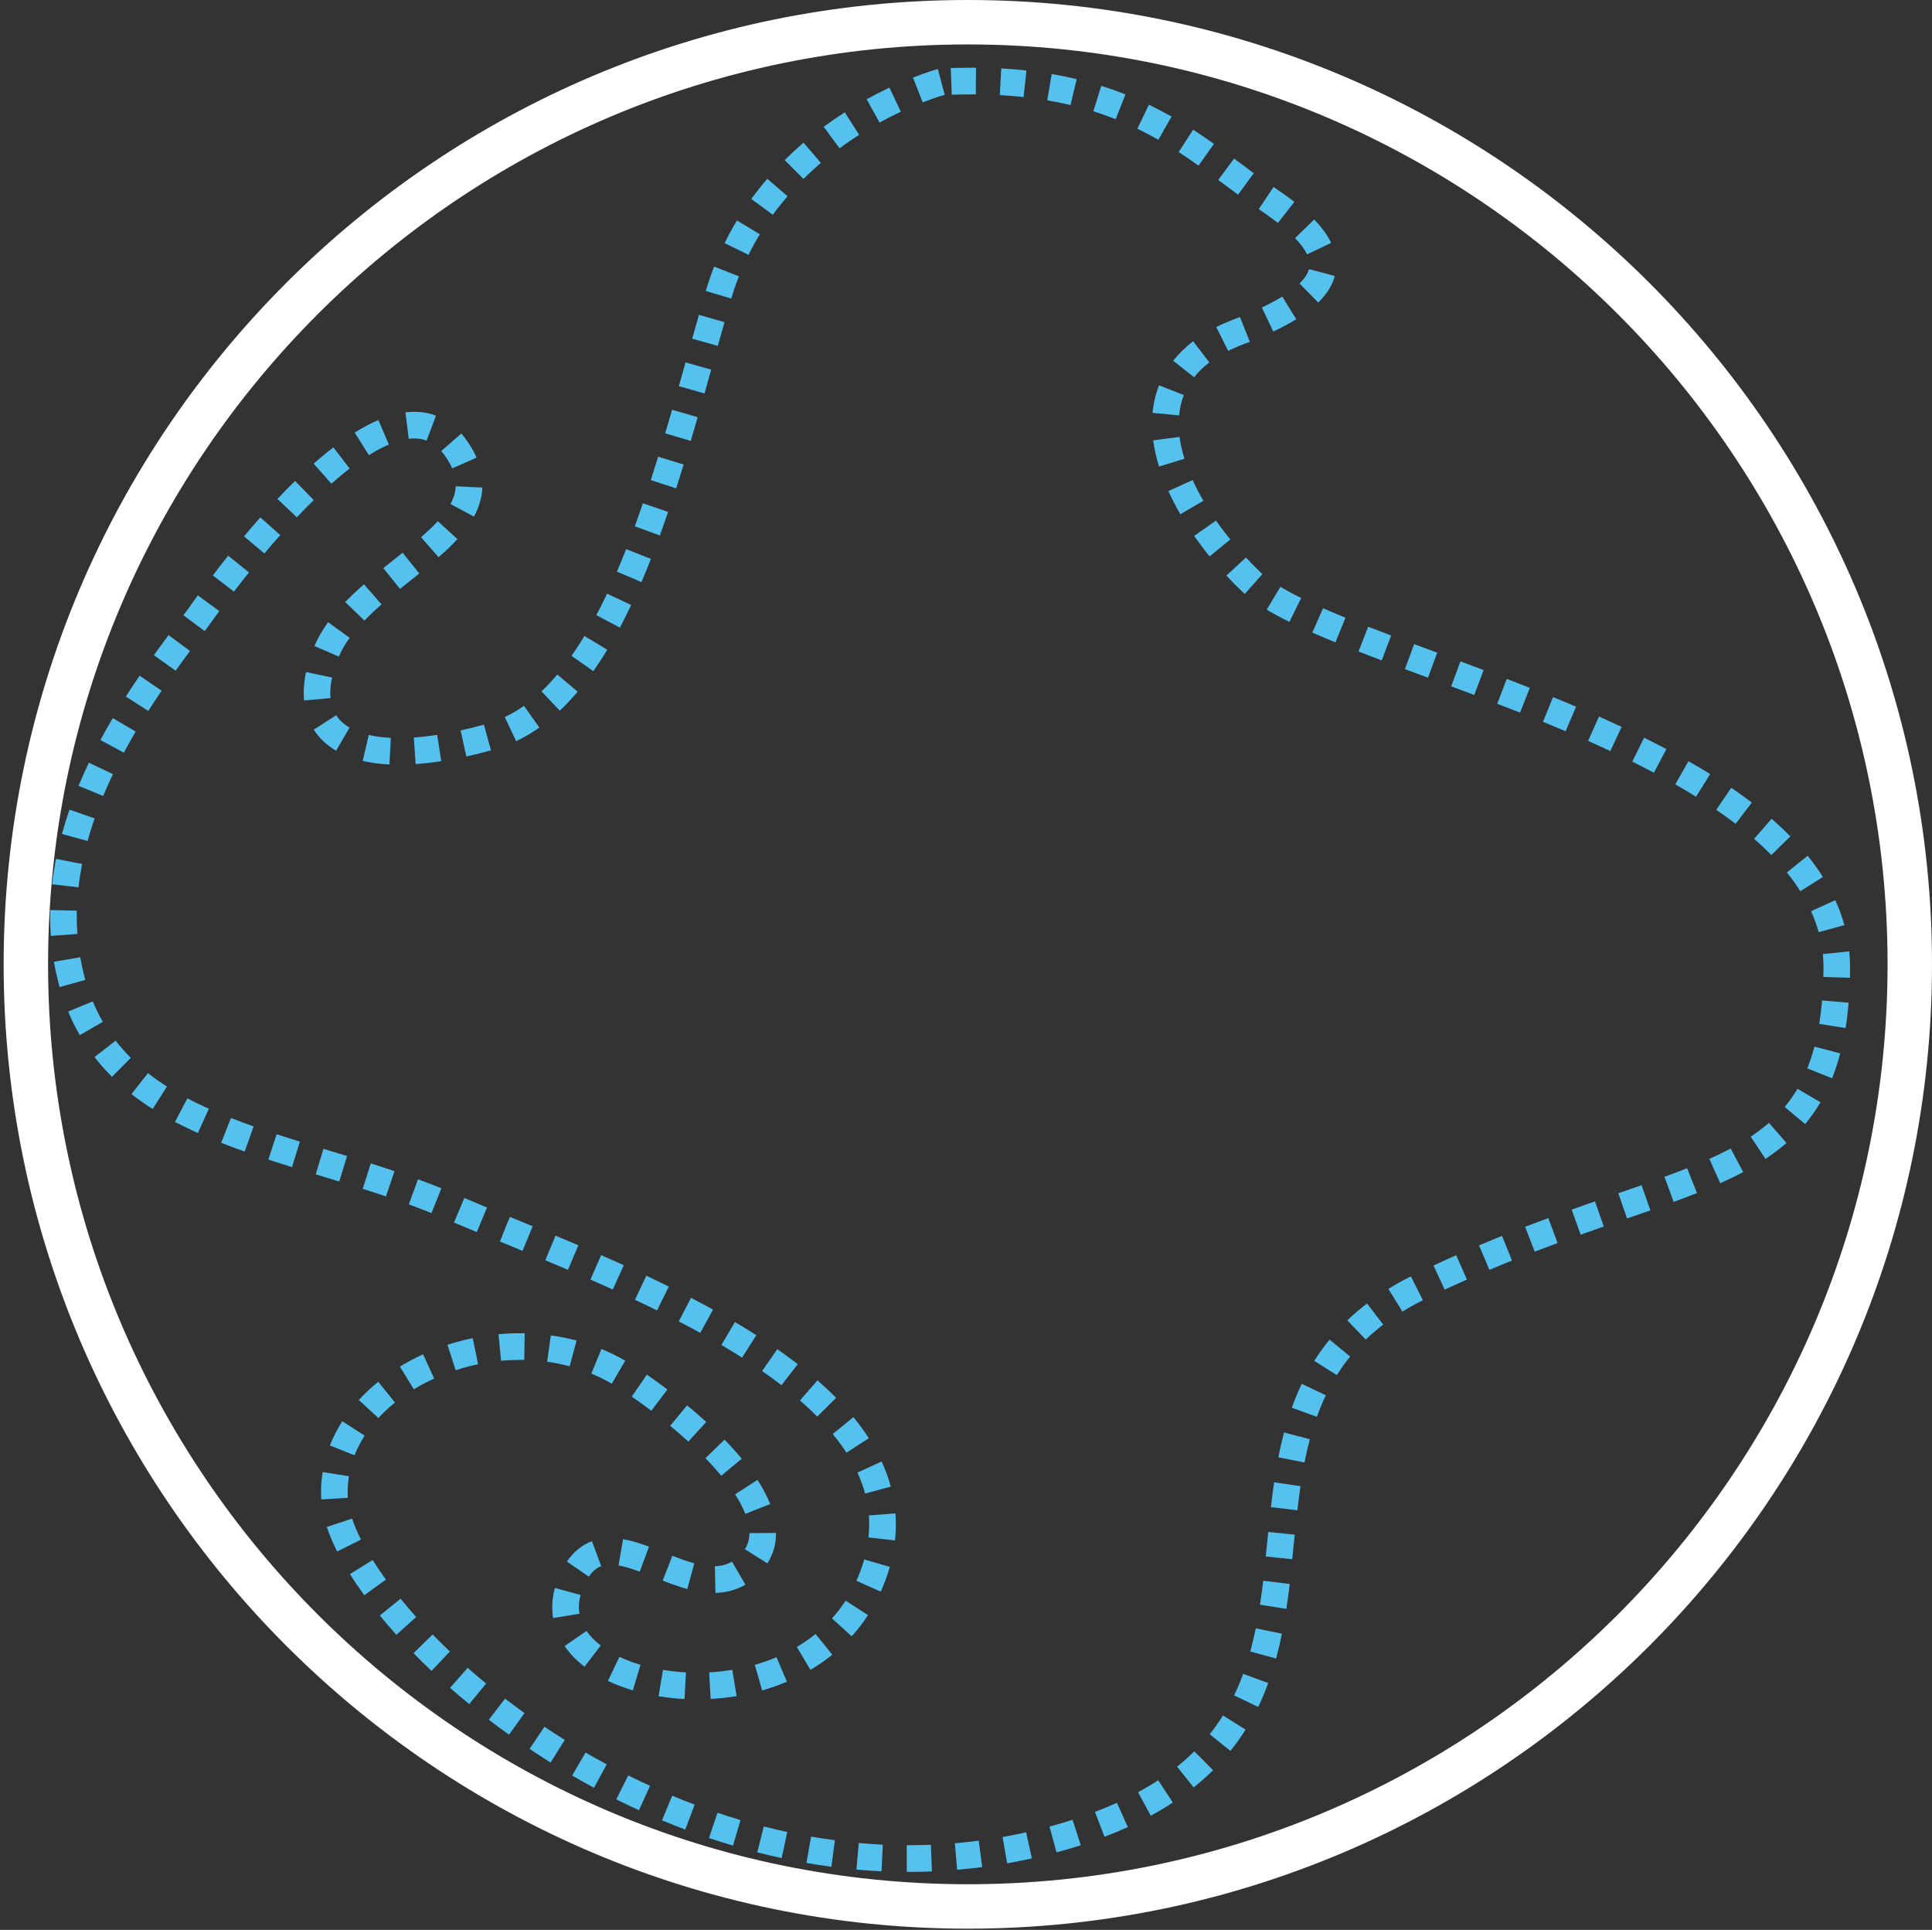 <svg width="800" height="799" viewBox="0 0 800 799" fill="none" xmlns="http://www.w3.org/2000/svg"><rect x="0" y="0" width="800" height="799" fill="#333333" stroke="none"/><g clip-path="url(#clip0_1339_1571)"><path d="M376.36 774.981H375.477V763.942H376.434C379.377 763.942 382.431 763.869 385.448 763.758L385.89 774.797C382.689 774.944 379.524 774.981 376.36 774.981ZM365.028 774.723C361.532 774.576 358.074 774.318 354.615 774.024L355.609 763.023C358.92 763.317 362.232 763.538 365.543 763.722L365.028 774.76V774.723ZM396.339 774.134L395.382 763.133C398.657 762.839 401.968 762.507 405.28 762.066L406.715 772.994C403.256 773.435 399.761 773.803 396.339 774.097V774.134ZM344.24 772.846C340.781 772.405 337.322 771.853 333.937 771.264L335.851 760.374C339.125 760.925 342.4 761.441 345.711 761.882L344.276 772.81L344.24 772.846ZM417.054 771.412L415.141 760.557C418.378 759.969 421.653 759.343 424.891 758.607L427.282 769.388C423.861 770.161 420.439 770.823 417.017 771.448L417.054 771.412ZM323.709 769.278C320.287 768.542 316.902 767.732 313.554 766.886L316.276 756.179C319.478 756.989 322.715 757.761 325.99 758.46L323.672 769.241L323.709 769.278ZM437.474 766.849L434.567 756.216L435.45 755.995C438.394 755.186 441.301 754.303 444.134 753.42L447.519 763.942C444.575 764.899 441.485 765.819 438.32 766.665L437.511 766.886L437.474 766.849ZM303.509 764.09C300.161 763.096 296.85 762.066 293.575 760.962L297.107 750.513C300.271 751.58 303.436 752.573 306.637 753.53L303.509 764.126V764.09ZM457.343 760.447L453.406 750.145C456.57 748.931 459.624 747.68 462.494 746.392L467.019 756.437C463.929 757.835 460.654 759.196 457.306 760.447H457.343ZM283.788 757.467C280.513 756.253 277.312 754.965 274.111 753.64L278.342 743.448C281.396 744.736 284.524 745.95 287.651 747.128L283.751 757.467H283.788ZM476.512 751.727L471.251 742.014C474.157 740.431 476.954 738.776 479.603 737.046L485.637 746.282C482.767 748.158 479.713 749.998 476.512 751.727ZM264.582 749.446C261.417 748.011 258.29 746.502 255.199 744.957L260.13 735.06C263.11 736.531 266.127 737.966 269.181 739.364L264.582 749.409V749.446ZM245.964 740.174C242.91 738.518 239.893 736.826 236.913 735.096L242.469 725.567C245.339 727.223 248.245 728.878 251.226 730.46L245.964 740.174ZM494.283 740.027L487.403 731.417C489.942 729.393 492.333 727.259 494.541 725.052L502.304 732.889C499.802 735.354 497.116 737.746 494.283 740.027ZM228.009 729.725C225.066 727.885 222.159 725.972 219.289 724.058L225.433 714.897C228.193 716.736 230.989 718.576 233.859 720.342L228.009 729.688V729.725ZM509.516 724.905L500.906 717.987C502.893 715.522 504.733 712.91 506.425 710.224L515.771 716.074C513.857 719.128 511.76 722.071 509.516 724.868V724.905ZM210.753 718.171C207.92 716.148 205.123 714.051 202.401 711.99L209.134 703.233C211.746 705.257 214.432 707.244 217.192 709.231L210.753 718.208V718.171ZM520.958 706.692L511.024 701.909C512.386 699.076 513.637 696.095 514.777 693.005L525.153 696.794C523.902 700.216 522.504 703.528 520.995 706.692H520.958ZM194.269 705.514C191.547 703.27 188.898 701.026 186.359 698.781L193.644 690.503C196.109 692.674 198.648 694.844 201.297 697.015L194.269 705.551V705.514ZM283.457 703.417C279.814 703.233 276.172 702.829 272.713 702.24L274.516 691.349C277.607 691.864 280.808 692.195 284.045 692.379L283.457 703.417ZM294.274 703.417L293.649 692.379C296.85 692.195 300.051 691.864 303.215 691.312L305.018 702.203C301.486 702.792 297.88 703.196 294.274 703.38V703.417ZM315.577 699.848L312.56 689.252C315.651 688.369 318.668 687.302 321.538 686.088L325.843 696.242C322.568 697.641 319.11 698.855 315.577 699.848ZM262.08 699.848C258.437 698.744 254.942 697.42 251.741 695.911L256.487 685.94C259.173 687.228 262.117 688.332 265.207 689.252L262.043 699.848H262.08ZM178.669 691.754C176.093 689.325 173.628 686.86 171.237 684.432L179.147 676.705C181.428 679.023 183.82 681.378 186.285 683.733L178.706 691.754H178.669ZM335.593 691.349L329.964 681.856C332.686 680.237 335.299 678.434 337.69 676.484L344.644 685.057C341.848 687.339 338.794 689.436 335.593 691.349ZM242.027 690.024C238.679 687.449 235.883 684.579 233.786 681.488L242.874 675.233C244.345 677.367 246.332 679.428 248.761 681.268L242.027 690.024ZM528.354 686.639L517.721 683.733C518.53 680.716 519.266 677.588 520.002 674.166L530.819 676.374C530.083 680.017 529.274 683.402 528.391 686.639H528.354ZM352.665 677.441L344.497 670.046C346.557 667.764 348.471 665.262 350.163 662.687L359.435 668.684C357.412 671.775 355.167 674.718 352.665 677.441ZM164.099 676.779C161.707 674.13 159.426 671.444 157.292 668.831L165.865 661.877C167.888 664.379 170.059 666.881 172.34 669.457L164.136 676.816L164.099 676.779ZM229.039 669.898C228.782 668.39 228.671 666.881 228.671 665.336C228.671 662.724 229.039 660.075 229.775 657.425L240.408 660.332C239.93 662.025 239.709 663.717 239.709 665.373C239.709 666.293 239.783 667.212 239.93 668.096L229.039 669.898ZM532.622 666.072L521.731 664.379C522.246 661.068 522.688 657.757 523.092 654.445L534.057 655.77C533.652 659.191 533.174 662.65 532.659 666.035L532.622 666.072ZM150.853 660.479C148.719 657.536 146.695 654.556 144.929 651.686L154.312 645.835C155.967 648.485 157.807 651.207 159.794 653.967L150.853 660.442V660.479ZM296.261 659.486L296.003 648.448C298.689 648.374 301.007 647.749 303.104 646.535L308.66 656.064C304.981 658.198 300.786 659.375 296.298 659.486H296.261ZM364.697 658.971L354.615 654.445C355.756 651.943 356.749 649.294 357.559 646.608L357.853 645.615L368.45 648.705L368.192 649.588C367.162 653.01 365.984 656.101 364.66 659.008L364.697 658.971ZM284.597 657.867C280.955 656.874 277.386 655.549 274.406 654.372L278.416 644.106C281.139 645.173 284.377 646.387 287.504 647.234L284.597 657.867ZM243.83 652.753L234.742 646.498C237.538 642.414 241.034 639.581 245.118 638.072L248.944 648.411C246.994 649.147 245.339 650.545 243.83 652.753ZM264.95 650.692C261.307 649.368 258.511 648.521 256.119 648.117L257.996 637.226C261.086 637.778 264.435 638.734 268.739 640.316L264.913 650.655L264.95 650.692ZM317.785 647.27L308.439 641.383C309.69 639.397 310.316 637.189 310.316 634.724L321.354 634.65C321.354 639.286 320.14 643.517 317.748 647.27H317.785ZM535.087 645.541L524.123 644.401L525.153 634.246L536.117 635.349L535.087 645.541ZM139.594 642.34C137.828 638.808 136.393 635.386 135.326 632.185L145.812 628.727C146.695 631.412 147.946 634.356 149.455 637.41L139.594 642.34ZM370.584 637.741L359.619 636.527C359.803 634.724 359.914 632.921 359.914 631.118C359.914 629.867 359.877 628.616 359.766 627.402L370.768 626.556C370.878 628.064 370.952 629.61 370.952 631.155C370.952 633.326 370.841 635.57 370.584 637.778V637.741ZM308.623 626.74C307.63 624.201 306.195 621.515 304.392 618.682L313.664 612.685C315.872 616.106 317.638 619.491 318.926 622.692L308.66 626.74H308.623ZM537.221 625.268L526.257 623.98C526.661 620.522 527.103 617.1 527.581 613.678L538.509 615.297C538.031 618.608 537.589 621.92 537.221 625.268ZM133.045 620.816C132.972 619.749 132.935 618.682 132.935 617.652C132.935 614.892 133.155 612.169 133.597 609.447L144.488 611.176C144.157 613.31 143.973 615.481 143.973 617.615C143.973 618.461 143.973 619.271 144.046 620.117L133.045 620.779V620.816ZM358.221 618.351C357.448 615.444 356.381 612.537 355.057 609.668L365.065 605.068C366.647 608.49 367.934 611.986 368.854 615.481L358.184 618.351H358.221ZM298.652 610.955C296.702 608.637 294.532 606.172 292.103 603.707L300.014 596.017C302.626 598.703 305.018 601.352 307.152 603.928L298.652 610.955ZM540.165 605.473L529.347 603.339C530.046 599.696 530.856 596.311 531.702 593.037L542.372 595.87C541.563 598.887 540.827 602.051 540.165 605.436V605.473ZM146.843 602.493L136.577 598.445C137.939 595.024 139.668 591.639 141.728 588.401L151 594.361C149.308 596.974 147.91 599.697 146.843 602.456V602.493ZM350.494 601.426C348.839 598.85 346.925 596.275 344.828 593.699L353.364 586.708C355.719 589.578 357.89 592.522 359.766 595.428L350.494 601.426ZM285.002 596.827C282.537 594.545 279.998 592.375 277.496 590.314L284.524 581.815C287.283 584.096 289.932 586.414 292.434 588.695L285.002 596.863V596.827ZM156.703 587.076L148.572 579.607C151 576.958 153.723 574.419 156.63 572.065L163.547 580.674C161.045 582.661 158.764 584.832 156.703 587.076ZM545.279 586.561L534.903 582.808C536.154 579.35 537.516 576.038 539.024 572.911L548.995 577.657C547.671 580.454 546.42 583.434 545.316 586.524L545.279 586.561ZM338.389 586.488C336.182 584.243 333.79 581.999 331.251 579.791L338.5 571.476C341.222 573.868 343.835 576.296 346.226 578.724L338.389 586.488ZM269.696 584.059C266.863 581.925 264.14 579.938 261.601 578.209L267.856 569.121C270.505 570.924 273.375 572.984 276.356 575.266L269.696 584.059ZM171.347 575.192L165.607 565.773C168.661 563.933 171.899 562.204 175.21 560.695L179.773 570.74C176.829 572.065 173.996 573.573 171.347 575.192ZM323.598 573.5C321.096 571.549 318.374 569.563 315.577 567.613L321.869 558.561C324.813 560.622 327.682 562.719 330.332 564.78L323.562 573.5H323.598ZM253.36 572.874C250.637 571.292 247.804 569.894 244.86 568.68L249.055 558.488C252.44 559.886 255.714 561.505 258.879 563.345L253.323 572.874H253.36ZM553.557 569.305L544.212 563.418C546.125 560.364 548.259 557.421 550.54 554.625L559.076 561.615C557.09 564.044 555.213 566.656 553.557 569.305ZM188.677 567.245L185.292 556.759C188.714 555.655 192.209 554.735 195.741 553.999L197.986 564.816C194.858 565.442 191.731 566.288 188.714 567.281L188.677 567.245ZM235.883 565.663C232.866 564.853 229.738 564.228 226.574 563.786L228.083 552.858C231.688 553.374 235.294 554.073 238.753 554.992L235.883 565.663ZM207.478 563.381L206.448 552.38C209.428 552.086 212.409 551.975 215.389 551.975H217.265L217.081 563.013H215.426C212.813 563.013 210.127 563.124 207.515 563.381H207.478ZM307.262 562.057C304.466 560.291 301.633 558.525 298.726 556.832L304.319 547.339C307.336 549.105 310.279 550.945 313.186 552.785L307.262 562.094V562.057ZM565.552 554.625L557.899 546.64C560.438 544.175 563.197 541.857 566.067 539.65L572.764 548.406C570.225 550.356 567.797 552.454 565.515 554.588L565.552 554.625ZM289.969 551.828C287.026 550.209 284.082 548.627 281.065 547.082L286.143 537.295C289.196 538.877 292.25 540.533 295.267 542.188L289.932 551.865L289.969 551.828ZM580.711 542.998L574.898 533.615C577.804 531.813 580.969 530.046 584.206 528.428L589.174 538.288C586.193 539.797 583.36 541.379 580.711 543.035V542.998ZM272.051 542.519C269.034 541.011 265.98 539.576 262.926 538.141L267.636 528.17C270.726 529.642 273.854 531.114 276.944 532.659L272.051 542.556V542.519ZM598.225 533.947L593.589 523.939C596.753 522.467 599.88 521.032 602.971 519.671L607.423 529.752C604.406 531.077 601.315 532.475 598.225 533.91V533.947ZM253.764 533.873C250.674 532.475 247.583 531.113 244.492 529.752L248.908 519.634C252.035 520.995 255.163 522.393 258.29 523.828L253.728 533.873H253.764ZM616.732 525.742L612.427 515.587C615.665 514.225 618.829 512.938 621.956 511.65L626.077 521.878C623.024 523.129 619.896 524.38 616.732 525.742ZM235.184 525.705C232.019 524.344 228.892 523.056 225.801 521.768L230.033 511.576C233.16 512.864 236.288 514.188 239.489 515.55L235.184 525.705ZM635.496 518.199L631.523 507.897C634.797 506.646 637.998 505.432 641.126 504.291L644.952 514.63C641.862 515.771 638.698 516.985 635.46 518.199H635.496ZM216.382 517.868L207 514.005L211.121 503.776L209.024 508.89L211.158 503.813L220.577 507.676L216.382 517.868ZM654.519 511.171L650.803 500.796C654.077 499.618 657.315 498.478 660.442 497.374L664.085 507.786C660.958 508.89 657.757 509.994 654.519 511.171ZM197.47 510.104C194.196 508.743 190.995 507.419 187.978 506.131L192.283 495.976C195.263 497.264 198.427 498.551 201.665 499.913L197.434 510.104H197.47ZM673.725 504.438L670.119 494.026C673.394 492.885 676.595 491.781 679.722 490.677L683.402 501.09C680.274 502.194 677.036 503.334 673.725 504.475V504.438ZM178.669 502.231C175.578 500.98 172.451 499.802 169.287 498.625L173.076 488.249C176.351 489.426 179.589 490.677 182.79 491.965L178.669 502.194V502.231ZM693.041 497.595L689.215 487.219C692.453 486.041 695.58 484.827 698.597 483.65L702.681 493.915C699.591 495.166 696.353 496.38 693.005 497.595H693.041ZM159.794 495.313C156.593 494.246 153.392 493.179 150.191 492.186L153.539 481.663C156.814 482.693 160.088 483.76 163.363 484.864L159.831 495.313H159.794ZM712.321 489.868L707.796 479.787C710.997 478.352 713.903 476.953 716.626 475.482L721.814 485.232C718.87 486.814 715.743 488.323 712.321 489.868ZM140.477 489.169L130.727 486.189L133.928 475.629L143.715 478.609L140.477 489.169ZM120.94 483.208C117.629 482.178 114.354 481.148 111.116 480.081L114.538 469.595C117.739 470.625 120.94 471.655 124.178 472.649L120.903 483.208H120.94ZM731.049 479.787L724.941 470.588C727.701 468.749 730.166 466.872 732.484 464.885L739.732 473.201C737.12 475.482 734.177 477.689 731.049 479.787ZM101.329 476.77C98.018 475.592 94.78 474.378 91.579 473.127L95.626 462.862C98.717 464.076 101.844 465.216 105.008 466.357L101.329 476.77ZM81.939 469.08C78.628 467.608 75.463 466.026 72.446 464.481L77.597 454.73C80.394 456.202 83.374 457.637 86.465 459.035L81.939 469.117V469.08ZM747.459 465.364L738.996 458.299C740.947 455.944 742.749 453.406 744.295 450.757L753.824 456.349C751.948 459.55 749.814 462.567 747.459 465.4V465.364ZM63.248 459.145C60.157 457.195 57.177 455.098 54.454 452.964L61.261 444.281C63.689 446.194 66.339 448.071 69.135 449.837L63.211 459.145H63.248ZM758.644 446.415L748.379 442.331C749.483 439.535 750.476 436.481 751.322 433.316L761.992 436.113C761.036 439.719 759.932 443.214 758.644 446.415ZM46.36 445.789C43.747 443.214 41.319 440.454 39.148 437.621L47.868 430.851C49.782 433.316 51.879 435.671 54.16 437.952L46.397 445.789H46.36ZM33.041 428.57C31.238 425.479 29.619 422.168 28.221 418.783L38.412 414.589C39.627 417.532 41.025 420.365 42.57 423.051L33.004 428.57H33.041ZM764.2 425.627L753.309 423.897C753.787 420.843 754.192 417.606 754.487 414.184L765.488 415.141C765.157 418.82 764.752 422.352 764.237 425.627H764.2ZM24.688 408.702L24.284 407.156C23.511 404.213 22.849 401.196 22.334 398.179L33.224 396.302C33.703 398.988 34.291 401.711 34.954 404.36L35.322 405.685L24.688 408.665V408.702ZM766.04 404.802L755.002 404.47C755.002 403.514 755.038 402.594 755.075 401.601V400.754C755.075 398.841 755.002 396.928 754.781 395.014L765.745 393.874C765.966 396.118 766.076 398.436 766.076 400.717V401.711C766.076 402.741 766.04 403.771 766.003 404.765L766.04 404.802ZM21.046 387.509C20.862 384.896 20.752 382.21 20.752 379.524C20.752 378.605 20.752 377.685 20.752 376.765L31.79 377.023C31.79 377.832 31.79 378.678 31.79 379.488C31.79 381.916 31.863 384.344 32.047 386.662L21.046 387.472V387.509ZM753.088 385.963C752.279 383.02 751.212 380.076 749.924 377.243L759.969 372.681C761.514 376.066 762.765 379.561 763.722 383.02L753.088 385.927V385.963ZM745.472 368.965C743.853 366.389 741.977 363.777 739.916 361.201L748.526 354.284C750.844 357.191 752.978 360.134 754.818 363.078L745.472 368.965ZM32.525 367.346L21.561 366.095C21.966 362.636 22.518 359.104 23.18 355.572L33.997 357.706C33.372 360.944 32.856 364.182 32.489 367.346H32.525ZM733.477 353.99C731.307 351.782 728.915 349.501 726.34 347.293L733.588 338.978C736.347 341.406 738.96 343.835 741.351 346.263L733.477 353.99ZM36.278 348.176L25.645 345.27C26.565 341.922 27.632 338.537 28.772 335.188L39.185 338.831C38.081 341.958 37.125 345.123 36.242 348.213L36.278 348.176ZM718.723 341.075C716.221 339.162 713.499 337.212 710.665 335.262L716.884 326.137C719.864 328.198 722.734 330.258 725.383 332.282L718.686 341.039L718.723 341.075ZM702.313 329.853C699.517 328.124 696.647 326.395 693.704 324.739L699.149 315.136C702.203 316.865 705.183 318.631 708.127 320.471L702.313 329.853ZM42.717 329.559L32.525 325.328C33.85 322.163 35.285 318.962 36.793 315.761L46.764 320.508C45.33 323.525 43.968 326.579 42.717 329.559ZM684.873 319.919C681.93 318.374 678.95 316.828 675.896 315.32L680.789 305.422C683.917 306.968 687.007 308.55 690.024 310.132L684.873 319.882V319.919ZM161.266 316.497C157.292 316.313 153.539 315.798 150.191 315.026L152.693 304.282C155.416 304.907 158.506 305.312 161.818 305.496L161.266 316.534V316.497ZM172.12 316.35L171.347 305.349C174.438 305.128 177.676 304.76 181.024 304.245L182.716 315.136C179.074 315.688 175.505 316.093 172.12 316.35ZM193.092 313.186L190.737 302.405C193.791 301.743 197.029 300.934 200.377 300.014L203.321 310.647C199.825 311.604 196.403 312.45 193.129 313.186H193.092ZM51.29 311.604L41.577 306.379C43.232 303.288 44.962 300.235 46.691 297.291L56.184 302.884C54.528 305.717 52.872 308.623 51.29 311.567V311.604ZM666.808 310.941C663.754 309.507 660.7 308.145 657.609 306.747L662.098 296.666C665.262 298.064 668.39 299.499 671.48 300.934L666.808 310.941ZM139.153 310.794C135.253 308.513 132.162 305.606 129.918 302.074L139.226 296.114C140.514 298.137 142.354 299.83 144.745 301.228L139.19 310.757L139.153 310.794ZM213.733 306.857L209.024 296.886C211.709 295.599 214.395 294.053 216.971 292.214L223.336 301.228C220.246 303.399 217.008 305.312 213.733 306.857ZM648.301 302.737C645.173 301.412 642.046 300.124 638.918 298.836L643.076 288.608C646.277 289.896 649.441 291.22 652.605 292.582L648.301 302.737ZM629.462 295.047C626.298 293.796 623.134 292.582 619.97 291.367L623.907 281.065C627.108 282.279 630.272 283.53 633.473 284.781L629.426 295.047H629.462ZM61.408 294.348L52.099 288.387C54.013 285.407 55.926 282.5 57.803 279.741L66.927 285.959C65.088 288.645 63.248 291.441 61.408 294.348ZM231.799 294.237L224.219 286.216C226.427 284.119 228.634 281.801 230.769 279.262L239.194 286.363C236.766 289.233 234.301 291.882 231.762 294.237H231.799ZM125.907 290.006C125.834 289.013 125.76 287.982 125.76 286.952C125.76 284.193 126.091 281.249 126.717 278.232L137.497 280.513C137.019 282.794 136.761 284.965 136.761 286.952C136.761 287.651 136.761 288.35 136.872 289.013L125.87 290.006H125.907ZM610.477 287.725C607.276 286.511 604.075 285.333 600.911 284.156L604.737 273.817C607.901 274.994 611.102 276.208 614.34 277.423L610.44 287.762L610.477 287.725ZM591.344 280.587L581.741 277.018L585.568 266.679L595.134 270.211L591.308 280.55L591.344 280.587ZM245.707 277.864L236.655 271.536C238.458 268.96 240.261 266.201 241.99 263.294L251.446 268.997C249.57 272.124 247.62 275.105 245.67 277.901L245.707 277.864ZM72.704 277.68L63.726 271.241C65.823 268.298 67.884 265.538 69.797 262.926L78.664 269.512C76.751 272.088 74.764 274.81 72.704 277.717V277.68ZM572.138 273.412C568.864 272.161 565.663 270.947 562.535 269.733L566.546 259.467C569.636 260.682 572.8 261.896 576.038 263.11L572.138 273.449V273.412ZM140.293 271.83L130.175 267.452C131.61 264.177 133.523 260.866 135.841 257.591L144.782 264.067C142.906 266.679 141.397 269.291 140.293 271.83ZM552.969 265.943C549.621 264.582 546.42 263.22 543.402 261.896L547.854 251.814C550.798 253.102 553.889 254.427 557.126 255.751L552.969 265.98V265.943ZM84.809 261.307L75.942 254.721C77.229 252.992 78.407 251.41 79.437 249.938C80.21 248.871 81.019 247.73 81.902 246.479L90.806 252.992C89.923 254.169 89.114 255.31 88.378 256.34C87.311 257.849 86.097 259.504 84.772 261.307H84.809ZM256.671 259.835L246.921 254.684C248.466 251.814 249.938 248.834 251.373 245.78L261.344 250.49C259.835 253.691 258.29 256.818 256.671 259.872V259.835ZM533.91 257.481C530.341 255.715 527.287 254.059 524.527 252.403L530.194 242.947C532.659 244.419 535.565 246.001 538.803 247.583L533.91 257.481ZM150.89 256.892L142.943 249.239C145.224 246.884 147.762 244.492 150.706 241.917L157.991 250.232C155.268 252.587 152.95 254.795 150.927 256.929L150.89 256.892ZM515.403 245.891C515.035 245.56 514.667 245.228 514.336 244.897C512.091 242.763 509.92 240.556 507.823 238.311L515.918 230.805C517.868 232.903 519.891 234.963 521.952 236.95C522.173 237.171 522.467 237.428 522.725 237.686L515.403 245.927V245.891ZM96.877 244.934L88.12 238.238C90.07 235.662 92.204 232.939 94.486 230.069L103.095 236.987C100.888 239.746 98.79 242.432 96.877 244.934ZM165.644 243.793L158.727 235.221L166.711 228.818L173.628 237.428L165.644 243.793ZM265.612 240.997L255.457 236.655C256.745 233.602 258.032 230.511 259.283 227.347L269.549 231.394C268.261 234.669 266.973 237.87 265.612 240.997ZM181.649 230.732L174.364 222.416C177.124 219.988 179.405 217.817 181.281 215.757L189.413 223.189C187.279 225.544 184.703 228.009 181.612 230.695L181.649 230.732ZM500.869 230.327C498.588 227.531 496.454 224.698 494.467 221.865L503.518 215.536C505.358 218.148 507.345 220.761 509.442 223.336L500.906 230.327H500.869ZM109.497 229.15L101.035 222.048C103.206 219.473 105.487 216.824 107.805 214.211L116.047 221.533C113.765 224.072 111.595 226.648 109.46 229.15H109.497ZM273.228 221.681L262.852 217.891C263.993 214.763 265.134 211.562 266.201 208.361L276.65 211.93C275.546 215.205 274.369 218.443 273.228 221.681ZM122.89 214.138L114.869 206.558C117.261 204.02 119.726 201.555 122.191 199.126L129.918 207.037C127.526 209.355 125.208 211.746 122.89 214.175V214.138ZM196.256 213.88L186.543 208.656C187.904 206.117 188.603 203.725 188.714 201.334L199.752 201.849C199.568 205.896 198.39 209.943 196.256 213.88ZM488.764 212.887C486.925 209.723 485.232 206.485 483.797 203.321L493.842 198.758C495.129 201.591 496.638 204.461 498.294 207.331L488.764 212.887ZM279.961 202.18L269.475 198.758C270.505 195.557 271.536 192.319 272.529 189.082L283.089 192.319C282.059 195.594 281.028 198.905 279.998 202.143L279.961 202.18ZM137.203 200.23L129.881 191.951C132.64 189.523 135.4 187.242 138.049 185.218L144.782 193.975C142.317 195.852 139.778 197.986 137.203 200.267V200.23ZM187.242 193.902C186.469 192.099 185.365 190.222 183.967 188.309C183.562 187.757 183.158 187.242 182.716 186.727L191.032 179.478C191.657 180.214 192.283 180.987 192.871 181.796C194.748 184.372 196.256 186.948 197.36 189.486L187.242 193.902ZM479.934 193.166C478.793 189.486 477.984 185.844 477.505 182.312L488.433 180.877C488.801 183.783 489.5 186.837 490.457 189.928L479.897 193.166H479.934ZM152.73 188.419L146.879 179.074C150.264 176.977 153.539 175.247 156.666 173.886L161.008 184.041C158.396 185.145 155.636 186.616 152.766 188.419H152.73ZM286.032 182.532L275.436 179.405C276.392 176.167 277.349 172.892 278.306 169.655L288.902 172.708C287.946 175.983 286.989 179.258 286.032 182.532ZM176.682 182.422C174.475 181.576 171.936 181.355 169.25 181.686L167.888 170.722C172.377 170.17 176.682 170.611 180.545 172.083L176.645 182.422H176.682ZM488.249 171.973L477.248 170.942C477.616 166.969 478.536 163.142 479.934 159.536L490.199 163.547C489.169 166.159 488.507 168.992 488.249 171.973ZM291.735 162.885L281.102 159.868L283.861 150.044L294.495 153.024L291.735 162.885ZM494.467 156.188L485.784 149.345C488.102 146.438 490.861 143.715 494.062 141.287L500.759 150.044C498.294 151.92 496.196 153.981 494.467 156.188ZM508.559 145.261L503.629 135.4C505.836 134.296 508.228 133.266 510.767 132.272C511.687 131.941 512.57 131.573 513.453 131.242L517.537 141.508C516.617 141.876 515.66 142.243 514.667 142.611C512.496 143.421 510.436 144.341 508.559 145.261ZM297.254 143.2L286.621 140.22L289.417 130.359L300.014 133.376L297.217 143.2H297.254ZM527.25 137.276L522.504 127.305C525.668 125.797 528.538 124.288 530.966 122.78L536.743 132.162C533.983 133.855 530.782 135.584 527.213 137.276H527.25ZM545.831 125.245L538.104 117.371C540.201 115.311 541.526 113.287 542.041 111.411L552.711 114.28C551.681 118.107 549.363 121.823 545.831 125.282V125.245ZM302.847 123.626L292.25 120.462C293.281 117.04 294.421 113.655 295.709 110.38L305.974 114.391C304.797 117.371 303.73 120.462 302.81 123.589L302.847 123.626ZM309.948 105.524L300.051 100.63C301.596 97.466 303.325 94.302 305.165 91.285L314.621 96.988C312.928 99.747 311.383 102.617 309.948 105.524ZM541.232 105.303C540.238 103.242 538.583 100.961 536.265 98.57L544.175 90.88C547.376 94.191 549.694 97.356 551.203 100.557L541.232 105.303ZM529.163 92.315C526.845 90.475 524.233 88.635 521.216 86.575L527.361 77.413C530.598 79.584 533.431 81.608 535.97 83.595L529.163 92.278V92.315ZM319.993 88.893L311.089 82.38C313.186 79.511 315.393 76.714 317.711 74.028L326.1 81.24C324.003 83.705 321.943 86.281 320.029 88.893H319.993ZM512.68 80.615C510.656 79.143 508.633 77.634 506.535 76.052L504.438 74.507L511.024 65.639L513.121 67.222C515.182 68.767 517.169 70.239 519.156 71.71L512.643 80.615H512.68ZM332.723 74.102L324.923 66.265C327.425 63.8 330.037 61.371 332.723 59.053L339.898 67.442C337.396 69.576 335.004 71.784 332.686 74.065L332.723 74.102ZM496.307 68.583C493.658 66.707 490.935 64.83 488.065 62.954L494.062 53.682C497.043 55.632 499.913 57.582 502.672 59.569L496.27 68.583H496.307ZM347.625 61.371L341.075 52.504C343.872 50.444 346.815 48.42 349.795 46.507L355.756 55.816C352.996 57.582 350.237 59.458 347.661 61.408L347.625 61.371ZM479.639 57.839C476.733 56.184 473.826 54.675 470.956 53.277L475.739 43.343C478.83 44.851 481.994 46.507 485.122 48.236L479.676 57.839H479.639ZM364.218 50.775L358.883 41.098C361.937 39.406 365.101 37.787 368.302 36.278L373.012 46.249C370.032 47.648 367.088 49.156 364.218 50.738V50.775ZM461.979 49.34C458.961 48.163 455.871 47.059 452.743 46.065L456.018 35.542C459.403 36.609 462.751 37.787 466.026 39.075L461.979 49.34ZM443.288 43.49C440.123 42.754 436.885 42.092 433.648 41.54L435.487 30.649C438.983 31.238 442.441 31.937 445.826 32.746L443.288 43.49ZM382.063 42.386L378.053 32.121C384.271 29.692 388.171 28.625 388.355 28.588L391.188 39.259C391.188 39.259 387.656 40.215 382.063 42.386ZM423.861 40.178C420.66 39.847 417.348 39.553 414 39.369L414.589 28.331C418.121 28.515 421.653 28.809 425.038 29.177L423.861 40.142V40.178ZM394.095 39.222L393.69 28.184C396.744 28.073 399.724 28.037 402.668 28.037H404.139L404.066 39.075H402.668C399.871 39.075 397.038 39.111 394.095 39.222Z" fill="#55C1EF"/><path d="M400.754 798.491C180.619 798.491 1.509 619.381 1.509 399.246C1.509 179.111 180.619 0 400.754 0C620.889 0 800 179.111 800 399.246C800 619.381 620.889 798.491 400.754 798.491ZM400.754 18.397C190.737 18.397 19.905 189.229 19.905 399.246C19.905 609.263 190.737 780.095 400.754 780.095C610.771 780.095 781.603 609.263 781.603 399.246C781.603 189.229 610.771 18.397 400.754 18.397Z" fill="white"/></g><defs><clipPath id="clip0_1339_1571"><rect width="800" height="798.492" fill="white"/></clipPath></defs></svg>